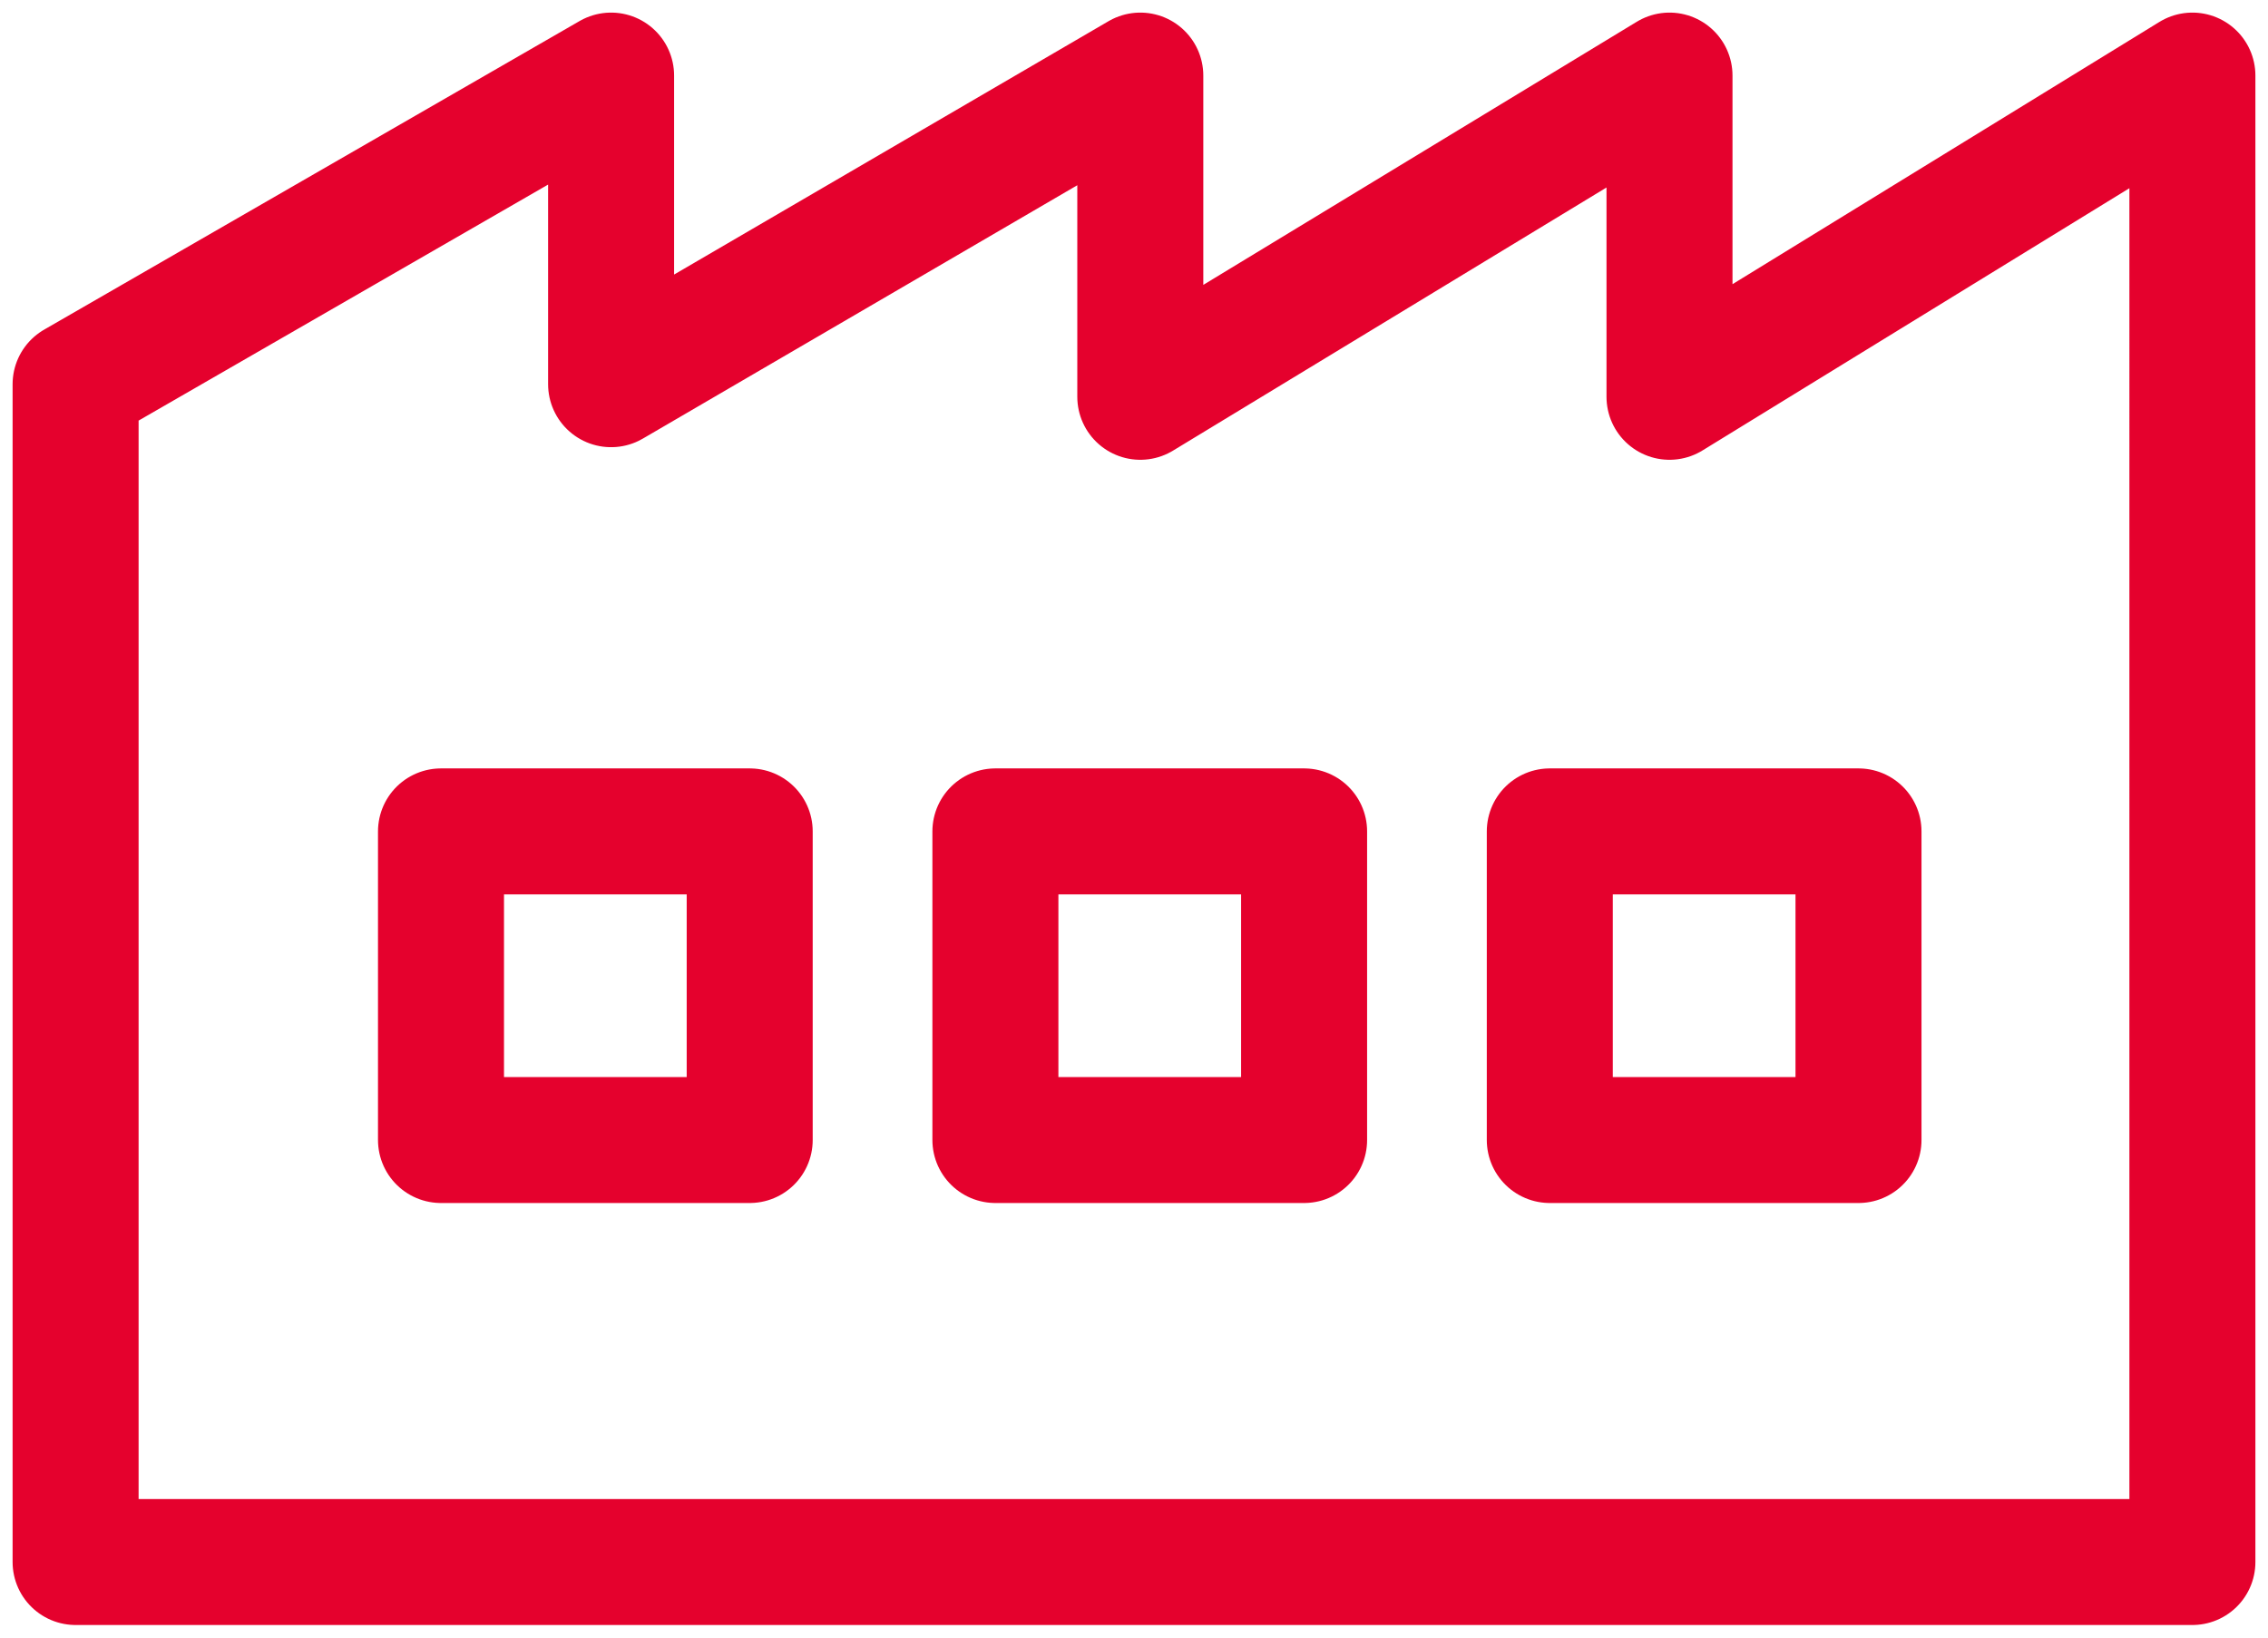 <?xml version="1.0" encoding="UTF-8"?>
<svg xmlns="http://www.w3.org/2000/svg" xmlns:xlink="http://www.w3.org/1999/xlink" version="1.1" id="Livello_1" x="0px" y="0px" viewBox="0 0 36 26" style="enable-background:new 0 0 36 26;" xml:space="preserve" width="36px" height="26px" role="img" data-src="/_ui/responsive/theme-atos/img/icons/otherWebsite.svg" class="injected-svg navigation-icon otherWebsite-3">
<style type="text/css" role="presentation">.otherWebsite-3 .st0{fill:none;stroke:#E5012D;stroke-width:2;stroke-linecap:round;stroke-linejoin:round;stroke-miterlimit:10;}
</style>
<path class="st0" d="M26.5,6.3V1.2l-8.4,5.1V1.2L9.7,6.1V1.2L1.2,6.1v18.7h33.6V1.2L26.5,6.3z M11.9,18.1H7v-4.9h4.9V18.1z   M20.7,18.1h-4.9v-4.9h4.9V18.1z M29.5,18.1h-4.9v-4.9h4.9V18.1z" role="presentation"></path>
</svg>